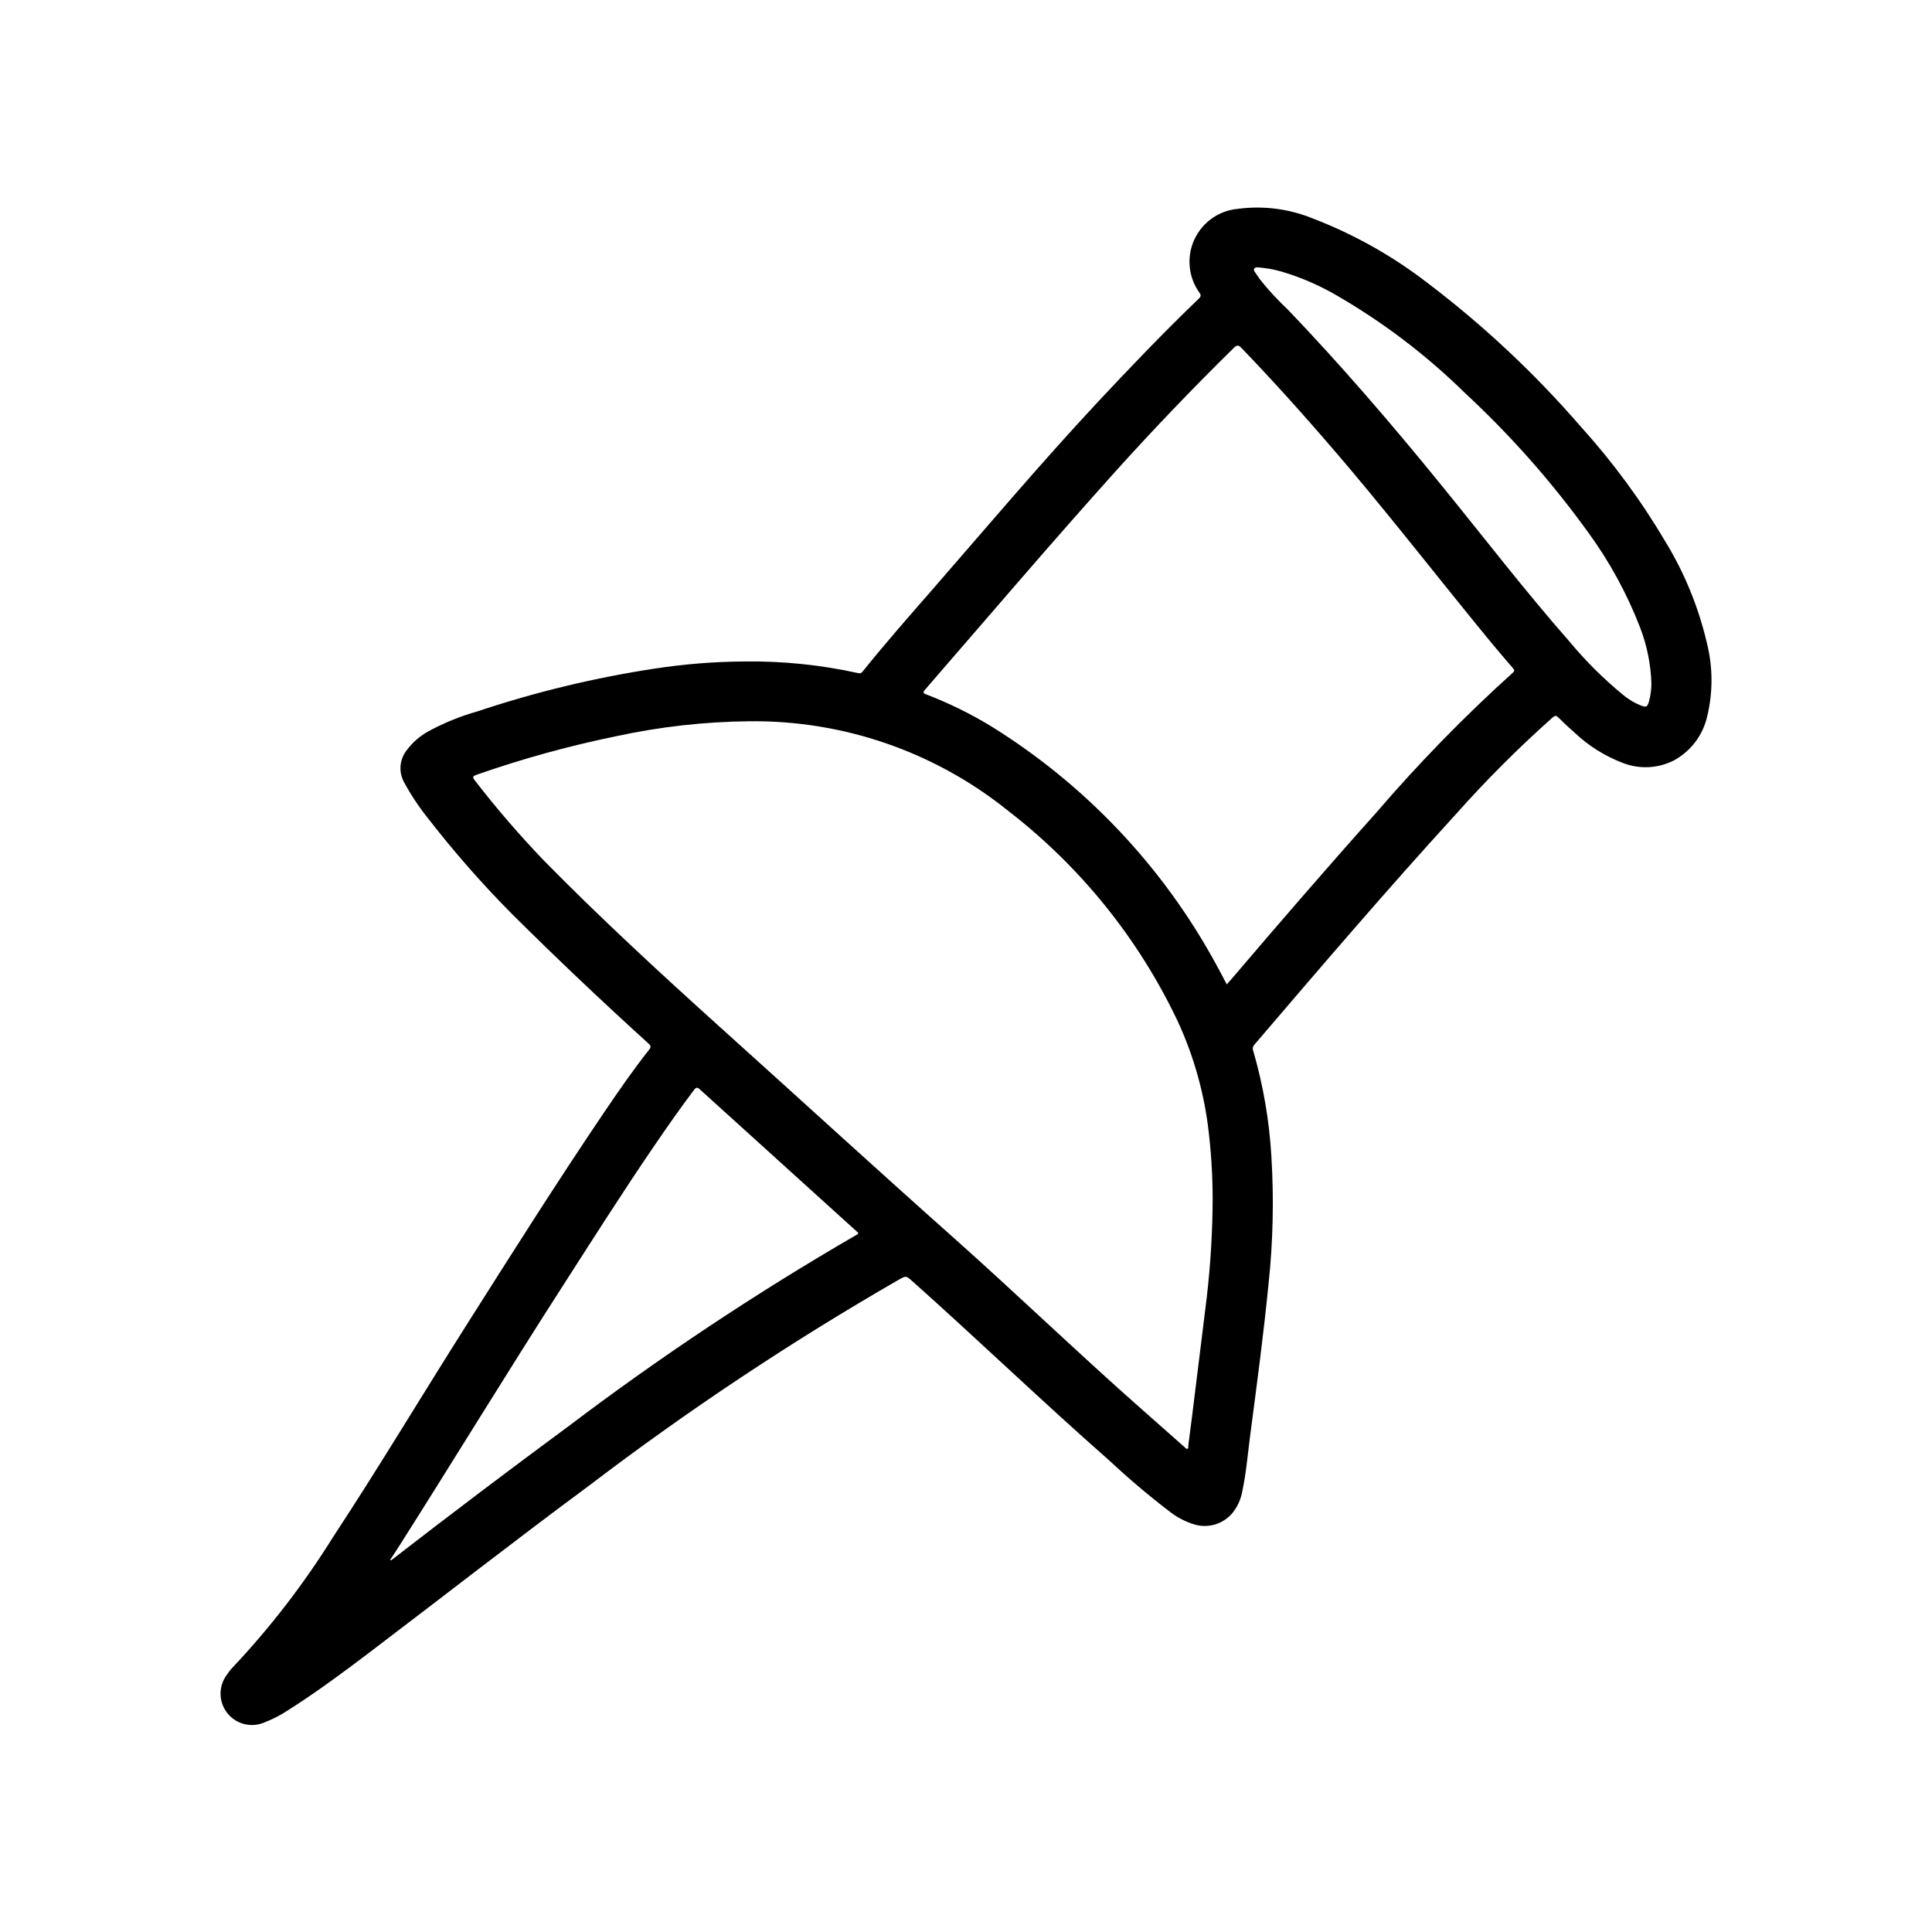<?xml version="1.0" encoding="UTF-8"?>
<!-- Uploaded to: ICON Repo, www.iconrepo.com, Generator: ICON Repo Mixer Tools -->
<svg fill="#000000" width="800px" height="800px" version="1.1" viewBox="144 144 512 512" xmlns="http://www.w3.org/2000/svg">
 <path d="m341.48 319.29c9.949-0.113 19.879 0.898 29.602 3.016 0.52 0.109 1 0.316 1.512-0.324 6.078-7.582 12.508-14.863 18.895-22.191 14.234-16.367 28.238-32.922 43.02-48.805 8.824-9.445 17.797-18.828 27.145-27.805 0.543-0.527 0.738-0.875 0.242-1.574h-0.004c-2.961-4.102-3.496-9.48-1.395-14.082 2.102-4.606 6.512-7.727 11.551-8.18 6.742-0.895 13.605-0.012 19.902 2.566 10.875 4.184 21.086 9.922 30.312 17.035 14.812 11.23 28.414 23.973 40.582 38.023 8.508 9.398 16.039 19.629 22.488 30.543 5.09 8.332 8.812 17.426 11.023 26.938 1.586 6.352 1.613 12.992 0.078 19.355-1.121 5.004-4.344 9.277-8.848 11.723-4.269 2.164-9.262 2.379-13.699 0.59-4.672-1.809-8.949-4.508-12.594-7.949-1.449-1.266-2.867-2.574-4.219-3.938-0.613-0.629-0.938-0.684-1.637-0.07h-0.004c-9.035 8.039-17.598 16.602-25.637 25.641-18.23 19.949-35.785 40.477-53.348 61.016-0.434 0.434-0.562 1.086-0.332 1.652 2.641 9.09 4.254 18.449 4.809 27.898 0.699 11.258 0.453 22.555-0.738 33.77-1.332 13.57-3.148 27.086-4.922 40.613-0.621 4.785-1.016 9.613-2.023 14.344-0.324 1.906-1.07 3.715-2.188 5.297-2.5 3.492-7.019 4.894-11.059 3.434-2.027-0.672-3.93-1.668-5.637-2.945-5.68-4.32-11.133-8.926-16.344-13.801-17.68-15.531-34.637-31.859-52.199-47.523-1.707-1.527-1.684-1.504-3.644-0.418v0.004c-28.484 16.402-55.887 34.621-82.035 54.543-19.68 14.547-38.957 29.621-58.457 44.406-6.856 5.195-13.777 10.32-21.059 14.957-2.109 1.418-4.375 2.59-6.754 3.496-3.438 1.383-7.375 0.324-9.656-2.598s-2.352-7-0.176-10c0.461-0.719 0.988-1.395 1.574-2.012 9.984-10.594 18.895-22.152 26.594-34.504 12.336-18.766 23.844-38.047 35.879-57 11.809-18.641 23.617-37.305 35.984-55.602 3.832-5.66 7.723-11.297 11.965-16.664 0.598-0.746 0.402-1.109-0.219-1.668-12.301-11.148-24.344-22.574-36.133-34.281v-0.004c-8.027-8.094-15.547-16.676-22.516-25.695-2.348-2.957-4.422-6.117-6.203-9.445-1.379-2.719-1.027-5.992 0.898-8.352 1.52-2.016 3.449-3.688 5.66-4.906 4.137-2.25 8.516-4.031 13.051-5.305 15.27-5.102 30.949-8.887 46.863-11.312 7.957-1.227 15.996-1.863 24.047-1.906zm123.86 145.27c0.117-6.723-0.203-13.445-0.969-20.121-1.125-10.359-3.938-20.465-8.32-29.914-10.355-21.793-25.703-40.836-44.801-55.586-19.438-15.691-43.742-24.105-68.723-23.797-11.801 0.121-23.562 1.438-35.102 3.938-12.586 2.57-24.98 5.992-37.105 10.23-1.172 0.418-1.125 0.715-0.434 1.574v0.004c5.727 7.406 11.848 14.5 18.332 21.254 15.098 15.352 30.914 29.914 46.91 44.336 20.508 18.453 40.848 37.094 61.457 55.426 16.879 15.02 33.141 30.699 50.09 45.656 3.754 3.305 7.5 6.617 11.242 9.934 0.227 0.195 0.434 0.598 0.789 0.426s0.164-0.512 0.195-0.789c0.332-2.473 0.652-4.949 0.961-7.43 1.188-9.551 2.367-19.102 3.543-28.645h-0.004c1.148-8.789 1.793-17.637 1.938-26.496zm3.754-59.672 1.102-1.242c12.66-14.848 25.395-29.629 38.422-44.16l0.004-0.004c11.289-13.164 23.414-25.594 36.289-37.211 0.504-0.434 0.473-0.691 0.07-1.156-1.844-2.141-3.684-4.297-5.512-6.481-12.691-15.406-24.93-31.188-37.785-46.445-9.242-10.926-18.727-21.633-28.652-31.945-0.789-0.852-1.258-0.867-2.109 0-10.738 10.547-21.145 21.41-31.219 32.582-17.137 19.051-33.754 38.574-50.531 57.914-0.789 0.891-0.363 1.023 0.41 1.332h-0.004c5.859 2.25 11.504 5.019 16.871 8.266 24.961 15.426 45.496 37.062 59.598 62.797 1.047 1.852 2.008 3.746 3.07 5.762zm-221.7 152.49 0.211 0.148c0.195-0.141 0.395-0.285 0.582-0.434 15.266-11.824 30.668-23.465 46.199-34.922l0.004 0.004c24.367-18.469 49.848-35.418 76.297-50.75 0.277-0.156 0.613-0.25 0.789-0.621h-0.004c-0.098-0.121-0.203-0.238-0.312-0.348-13.922-12.594-27.832-25.191-41.723-37.785-0.789-0.73-1.086-0.371-1.574 0.25-3.699 4.902-7.211 9.949-10.676 15.02-8.242 12.074-16.051 24.402-23.969 36.723-14.957 23.246-29.332 46.879-44.16 70.203zm334.25-232.23v0.004c-0.16-5.09-1.176-10.117-3.008-14.871-3.488-9.027-8.152-17.559-13.875-25.363-9.602-13.293-20.492-25.605-32.512-36.754-10.16-9.977-21.535-18.637-33.852-25.781-4.664-2.738-9.645-4.894-14.832-6.426-2.039-0.582-4.137-0.949-6.258-1.102-0.387 0-0.789 0-0.945 0.402s0.047 0.613 0.242 0.891c0.449 0.629 0.867 1.289 1.316 1.922v-0.004c2.277 2.852 4.754 5.531 7.418 8.023 14.059 14.703 27.316 30.109 40.148 45.879 11.469 14.074 22.523 28.488 34.512 42.133l-0.004-0.004c4.254 5.109 8.977 9.805 14.109 14.027 1.445 1.215 3.078 2.184 4.832 2.875 1.379 0.48 1.574 0.379 2.039-1.016 0.43-1.574 0.656-3.199 0.668-4.832z"/>
</svg>